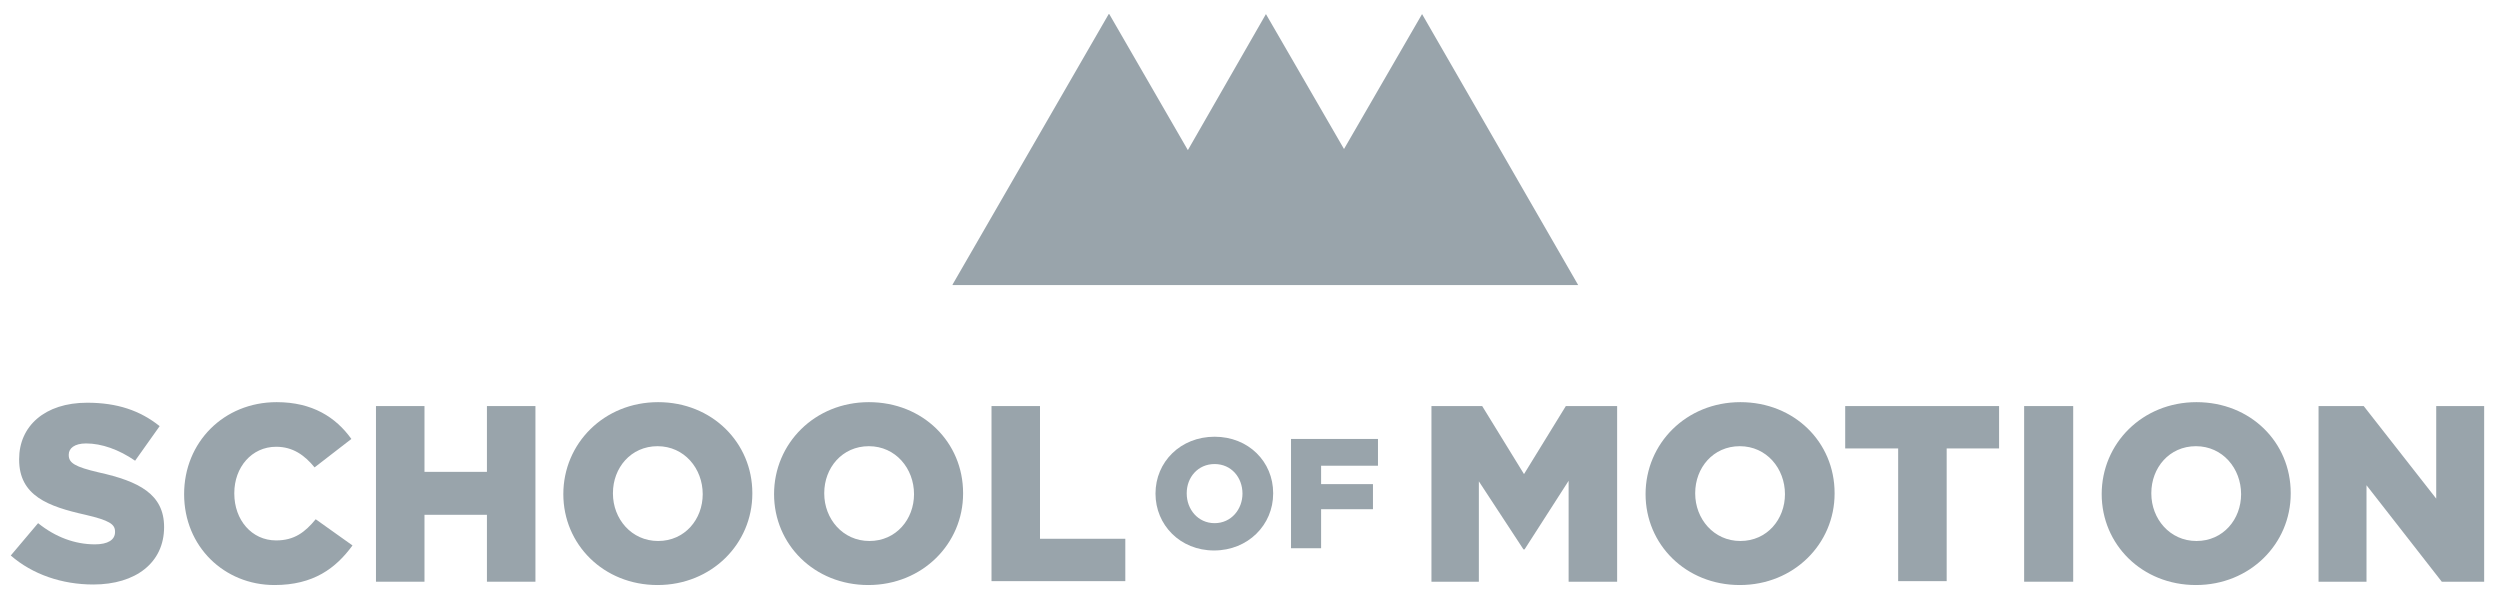 <svg width="136" height="33" viewBox="0 0 136 33" fill="none" xmlns="http://www.w3.org/2000/svg">
<g clip-path="url(#clip0_2572_13148)">
<path d="M77.36 0.766L73.114 8.106L68.867 0.766L64.62 8.167L60.344 0.766H60.313L51.82 15.478V15.508H57.492H60.374L63.708 15.508L68.612 15.508H71.373H73.868L77.391 15.508L80.181 15.507H85.853L77.36 0.766Z" fill="#99A4AB"/>
<path d="M5.378 25.7C4.074 25.396 3.74 25.184 3.74 24.759V24.729C3.74 24.395 4.044 24.123 4.681 24.123C5.53 24.123 6.47 24.456 7.35 25.063L8.685 23.182C7.623 22.333 6.379 21.908 4.741 21.908C2.436 21.908 1.041 23.182 1.041 24.972V25.002C1.041 26.974 2.618 27.55 4.65 28.005C5.955 28.308 6.258 28.521 6.258 28.915V28.945C6.258 29.37 5.864 29.613 5.166 29.613C4.074 29.613 3.013 29.218 2.072 28.46L0.586 30.219C1.769 31.251 3.377 31.797 5.075 31.797C7.38 31.797 8.927 30.614 8.927 28.672C8.927 26.883 7.562 26.185 5.378 25.7Z" fill="#99A4AB"/>
<path d="M15.021 29.399C13.686 29.399 12.746 28.277 12.746 26.852V26.821C12.746 25.426 13.686 24.304 15.021 24.304C15.93 24.304 16.567 24.759 17.113 25.426L19.115 23.879C18.266 22.696 16.992 21.877 15.051 21.877C12.169 21.877 10.016 24.061 10.016 26.882C10.016 29.733 12.2 31.826 14.93 31.826C17.053 31.826 18.266 30.916 19.176 29.672L17.174 28.247C16.598 28.945 16.021 29.399 15.021 29.399Z" fill="#99A4AB"/>
<path d="M26.489 25.669H23.092V22.09H20.453V31.645H23.092V28.005H26.489V31.645H29.128V22.09H26.489V25.669Z" fill="#99A4AB"/>
<path d="M35.801 21.877C32.859 21.877 30.645 24.122 30.645 26.882C30.645 29.612 32.828 31.826 35.771 31.826C38.713 31.826 40.927 29.582 40.927 26.852V26.821C40.927 24.091 38.743 21.877 35.801 21.877ZM35.801 29.43C34.345 29.43 33.344 28.217 33.344 26.852V26.821C33.344 25.456 34.315 24.273 35.771 24.273C37.227 24.273 38.228 25.487 38.228 26.882C38.228 28.247 37.257 29.43 35.801 29.43Z" fill="#99A4AB"/>
<path d="M47.266 21.877C44.324 21.877 42.109 24.122 42.109 26.882C42.109 29.612 44.293 31.826 47.236 31.826C50.178 31.826 52.392 29.581 52.392 26.852V26.821C52.392 24.061 50.208 21.877 47.266 21.877ZM47.296 29.43C45.84 29.43 44.839 28.216 44.839 26.852V26.821C44.839 25.456 45.81 24.273 47.266 24.273C48.722 24.273 49.723 25.487 49.723 26.882C49.723 28.247 48.752 29.43 47.296 29.43Z" fill="#99A4AB"/>
<path d="M56.576 22.09H53.938V31.614H61.217V29.309H56.576V22.09Z" fill="#99A4AB"/>
<path d="M66.075 23.758C64.224 23.758 62.859 25.123 62.859 26.852C62.859 28.551 64.194 29.946 66.044 29.946C67.895 29.946 69.26 28.551 69.26 26.852V26.822C69.26 25.123 67.924 23.758 66.075 23.758ZM66.075 28.46C65.164 28.46 64.558 27.701 64.558 26.852V26.822C64.558 25.973 65.164 25.244 66.075 25.244C66.984 25.244 67.591 25.973 67.591 26.852C67.591 27.701 66.984 28.46 66.075 28.46Z" fill="#99A4AB"/>
<path d="M70.231 29.824H71.868V27.701H74.689V26.336H71.868V25.335H74.962V23.879H70.231V29.824Z" fill="#99A4AB"/>
<path d="M82.906 25.791L80.631 22.09H77.871V31.645H80.45V26.185L82.876 29.886H82.937L85.333 26.155V31.645H87.972V22.09H85.181L82.906 25.791Z" fill="#99A4AB"/>
<path d="M94.676 21.877C91.734 21.877 89.519 24.122 89.519 26.882C89.519 29.612 91.703 31.826 94.646 31.826C97.588 31.826 99.802 29.581 99.802 26.852V26.821C99.802 24.061 97.618 21.877 94.676 21.877ZM94.676 29.43C93.22 29.43 92.219 28.216 92.219 26.852V26.821C92.219 25.456 93.189 24.273 94.646 24.273C96.102 24.273 97.102 25.487 97.102 26.882C97.102 28.247 96.132 29.43 94.676 29.43Z" fill="#99A4AB"/>
<path d="M100.379 24.395H103.23H103.26V31.614H105.899V24.395H108.75V22.09H100.379V24.395Z" fill="#99A4AB"/>
<path d="M112.782 22.09H110.113V31.645H112.782V22.09Z" fill="#99A4AB"/>
<path d="M119.488 21.877C116.546 21.877 114.332 24.122 114.332 26.882C114.332 29.612 116.516 31.826 119.459 31.826C122.401 31.826 124.615 29.581 124.615 26.852V26.821C124.615 24.061 122.431 21.877 119.488 21.877ZM119.488 29.43C118.033 29.43 117.032 28.216 117.032 26.852V26.821C117.032 25.456 118.003 24.273 119.459 24.273C120.915 24.273 121.916 25.487 121.916 26.882C121.916 28.247 120.945 29.43 119.488 29.43Z" fill="#99A4AB"/>
<path d="M132.53 22.09V27.125L128.586 22.09H126.129V31.645H128.738V26.397L132.833 31.645H135.138V22.09H132.53Z" fill="#99A4AB"/>
</g>
<defs>
<clipPath id="clip0_2572_13148">
<rect width="135.424" height="32.047" fill="white" transform="translate(0.07 0.766)"/>
</clipPath>
</defs>
</svg>
